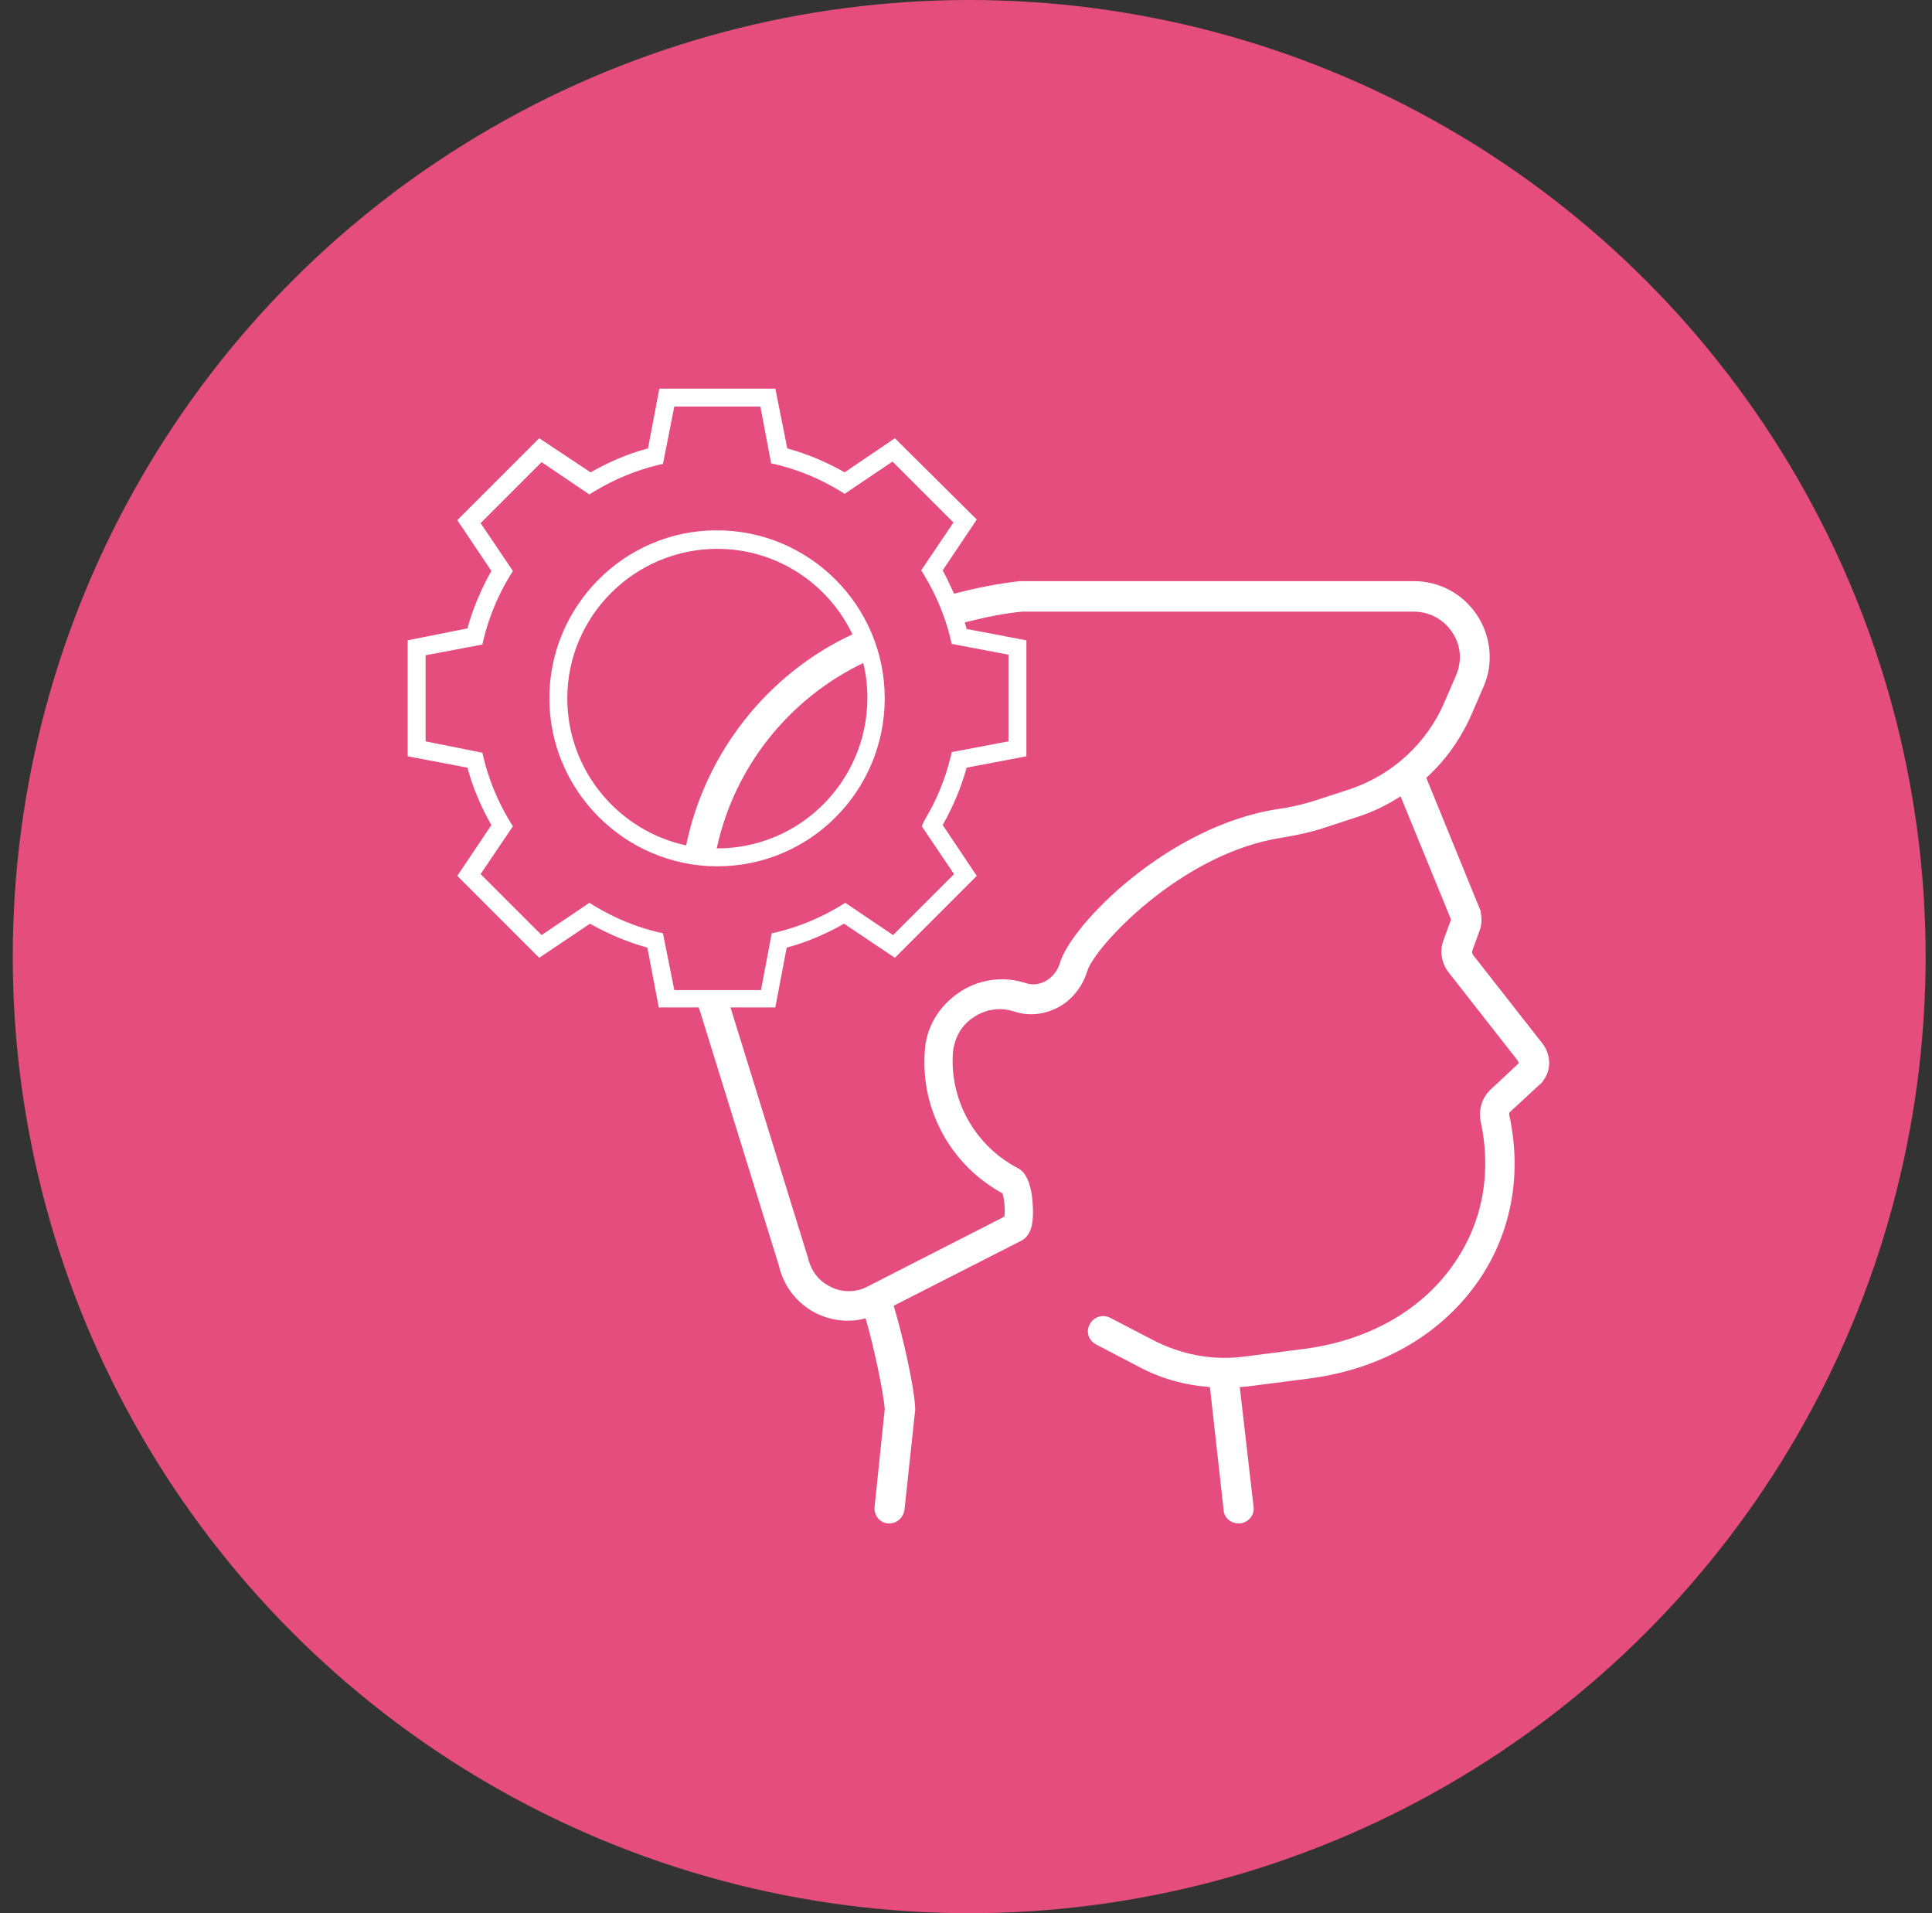 <?xml version="1.0" encoding="UTF-8"?> <svg xmlns="http://www.w3.org/2000/svg" width="101" height="100" viewBox="0 0 101 100" fill="none"><rect x="0" y="0" width="101" height="100" fill="#333333" stroke="none"/><circle cx="50.667" cy="50" r="50" fill="#E44D7E"></circle><g clip-path="url(#clip0_1023_7333)"><path fill-rule="evenodd" clip-rule="evenodd" d="M37.469 27.719C42.313 27.719 46.251 31.656 46.251 36.5C46.251 41.344 42.344 45.281 37.501 45.281C32.657 45.281 28.719 41.312 28.719 36.5C28.719 31.688 32.626 27.719 37.469 27.719ZM37.501 28.688C33.188 28.688 29.657 32.188 29.657 36.5C29.657 40.281 32.344 43.438 35.876 44.188V44.156C36.876 39.344 40.126 35.219 44.563 33.156C43.313 30.531 40.626 28.688 37.501 28.688ZM37.469 44.344H37.501C41.813 44.344 45.313 40.844 45.344 36.531C45.344 35.875 45.282 35.25 45.126 34.656C41.219 36.531 38.376 40.125 37.469 44.344Z" fill="white"></path><path fill-rule="evenodd" clip-rule="evenodd" d="M77.001 49.906L80.626 54.531C81.063 55.094 81.126 55.875 80.688 56.469L80.626 56.562L78.969 58.094C78.907 58.125 78.876 58.219 78.907 58.312C79.594 61.5 78.969 64.594 77.188 67.094C75.219 69.844 72.094 71.594 68.376 72.062L65.219 72.469C65.157 72.469 65.086 72.477 65.016 72.484C64.946 72.492 64.876 72.5 64.813 72.5L65.532 78.75C65.594 79.188 65.282 79.562 64.844 79.625H64.751C64.344 79.625 64.001 79.344 63.969 78.938L63.251 72.5C61.969 72.406 60.688 72.062 59.532 71.438L57.313 70.281C56.907 70.062 56.751 69.625 56.969 69.219C57.188 68.812 57.657 68.688 58.032 68.875L60.251 70.031C61.751 70.812 63.407 71.125 65.063 70.906L68.219 70.5C71.501 70.062 74.251 68.531 75.938 66.156C77.469 64 78.001 61.406 77.407 58.625C77.282 58 77.469 57.375 77.938 56.938L79.376 55.594C79.407 55.562 79.376 55.5 79.344 55.438L75.719 50.812C75.344 50.312 75.251 49.688 75.469 49.125L75.844 48.094V48.031L73.219 41.625C72.532 42.062 71.782 42.438 71.001 42.688L69.188 43.281C68.532 43.5 67.782 43.656 67.032 43.781C61.688 44.594 57.188 49.562 56.844 50.75C56.594 51.562 56.032 52.281 55.313 52.656C54.594 53.031 53.782 53.125 53.032 52.875C52.282 52.625 51.501 52.75 50.876 53.188C50.251 53.594 49.876 54.281 49.813 55.062C49.657 57.562 51.001 59.906 53.219 61.062C53.969 61.438 54.001 62.938 54.001 63.375C54.001 63.906 53.938 64.594 53.344 64.875L46.719 68.25C47.188 69.781 47.813 72.562 47.844 73.625V73.688L47.282 78.938C47.219 79.312 46.907 79.625 46.501 79.625H46.407C46.001 79.594 45.688 79.219 45.719 78.781L46.251 73.656C46.188 72.75 45.657 70.281 45.251 68.906C44.938 69 44.626 69.031 44.313 69.031C43.751 69.031 43.219 68.906 42.688 68.656C41.688 68.156 40.969 67.25 40.719 66.156L36.563 52.75C36.532 52.719 36.532 52.688 36.532 52.656H34.438L33.844 49.531C32.813 49.25 31.782 48.812 30.844 48.281L28.188 50.062L23.907 45.781L25.688 43.125C25.157 42.188 24.719 41.188 24.438 40.125L21.313 39.531V33.469L24.438 32.844C24.719 31.812 25.157 30.781 25.688 29.844L23.907 27.188L28.188 22.906L30.875 24.688C31.813 24.156 32.813 23.719 33.876 23.438L34.469 20.312H40.532L41.157 23.438C42.188 23.719 43.219 24.156 44.157 24.688L46.782 22.906L51.063 27.156L49.282 29.812C49.501 30.219 49.688 30.625 49.876 31.031C49.891 31.031 49.915 31.023 49.938 31.016C49.961 31.008 49.985 31 50.001 31C51.094 30.719 52.188 30.5 53.313 30.375H73.907C75.251 30.375 76.469 31.031 77.219 32.156C77.938 33.25 78.094 34.656 77.563 35.875L76.969 37.25C76.407 38.562 75.594 39.719 74.563 40.656L77.407 47.625V47.688C77.469 48 77.469 48.344 77.344 48.656L76.969 49.688C76.938 49.781 76.969 49.844 77.001 49.906ZM34.376 48.719L34.657 48.781L35.251 51.75H39.782L40.344 48.781L40.626 48.719C41.782 48.438 42.907 47.969 43.938 47.344L44.188 47.188L46.688 48.875L49.876 45.688L48.188 43.188L48.313 42.906C48.938 41.875 49.407 40.75 49.688 39.594L49.751 39.312L52.719 38.75V34.219L49.751 33.656L49.688 33.375C49.407 32.219 48.938 31.094 48.313 30.062L48.157 29.812L49.844 27.312L46.657 24.125L44.157 25.812L43.907 25.656C42.876 25.031 41.751 24.562 40.594 24.281L40.313 24.219L39.751 21.25H35.251L34.657 24.25L34.376 24.312C33.219 24.594 32.094 25.062 31.063 25.688L30.813 25.844L28.313 24.156L25.125 27.344L26.813 29.844L26.657 30.094C26.032 31.125 25.563 32.25 25.282 33.406L25.219 33.688L22.25 34.25V38.75L25.219 39.344L25.282 39.625C25.563 40.781 26.032 41.906 26.657 42.938L26.813 43.188L25.125 45.688L28.313 48.875L30.813 47.188L31.063 47.344C32.094 47.969 33.219 48.438 34.376 48.719ZM68.751 41.844L70.563 41.25C72.813 40.5 74.626 38.812 75.532 36.656L76.126 35.281C76.438 34.531 76.376 33.719 75.907 33.031C75.469 32.375 74.719 31.969 73.907 31.969H53.438C52.438 32.062 51.438 32.281 50.438 32.531C50.454 32.594 50.469 32.648 50.485 32.703C50.501 32.758 50.516 32.812 50.532 32.875L53.657 33.469V39.531L50.532 40.125C50.251 41.156 49.813 42.188 49.282 43.125L51.063 45.781L46.782 50.062L44.126 48.281C43.188 48.812 42.188 49.25 41.126 49.531L40.532 52.656H38.188L42.251 65.781C42.407 66.438 42.813 66.969 43.407 67.25C44.001 67.562 44.688 67.562 45.282 67.281L52.501 63.594C52.563 63.281 52.501 62.656 52.407 62.375C49.719 60.906 48.126 58.031 48.344 54.969C48.407 53.719 49.063 52.625 50.094 51.906C51.126 51.188 52.407 51 53.594 51.375C53.938 51.5 54.313 51.469 54.657 51.281C55.001 51.094 55.282 50.75 55.407 50.344C55.969 48.375 61.032 43.156 66.844 42.281C67.532 42.188 68.157 42.031 68.751 41.844Z" fill="white"></path></g><defs><clipPath id="clip0_1023_7333"><rect width="60" height="60" fill="white" transform="translate(21 20)"></rect></clipPath></defs></svg> 